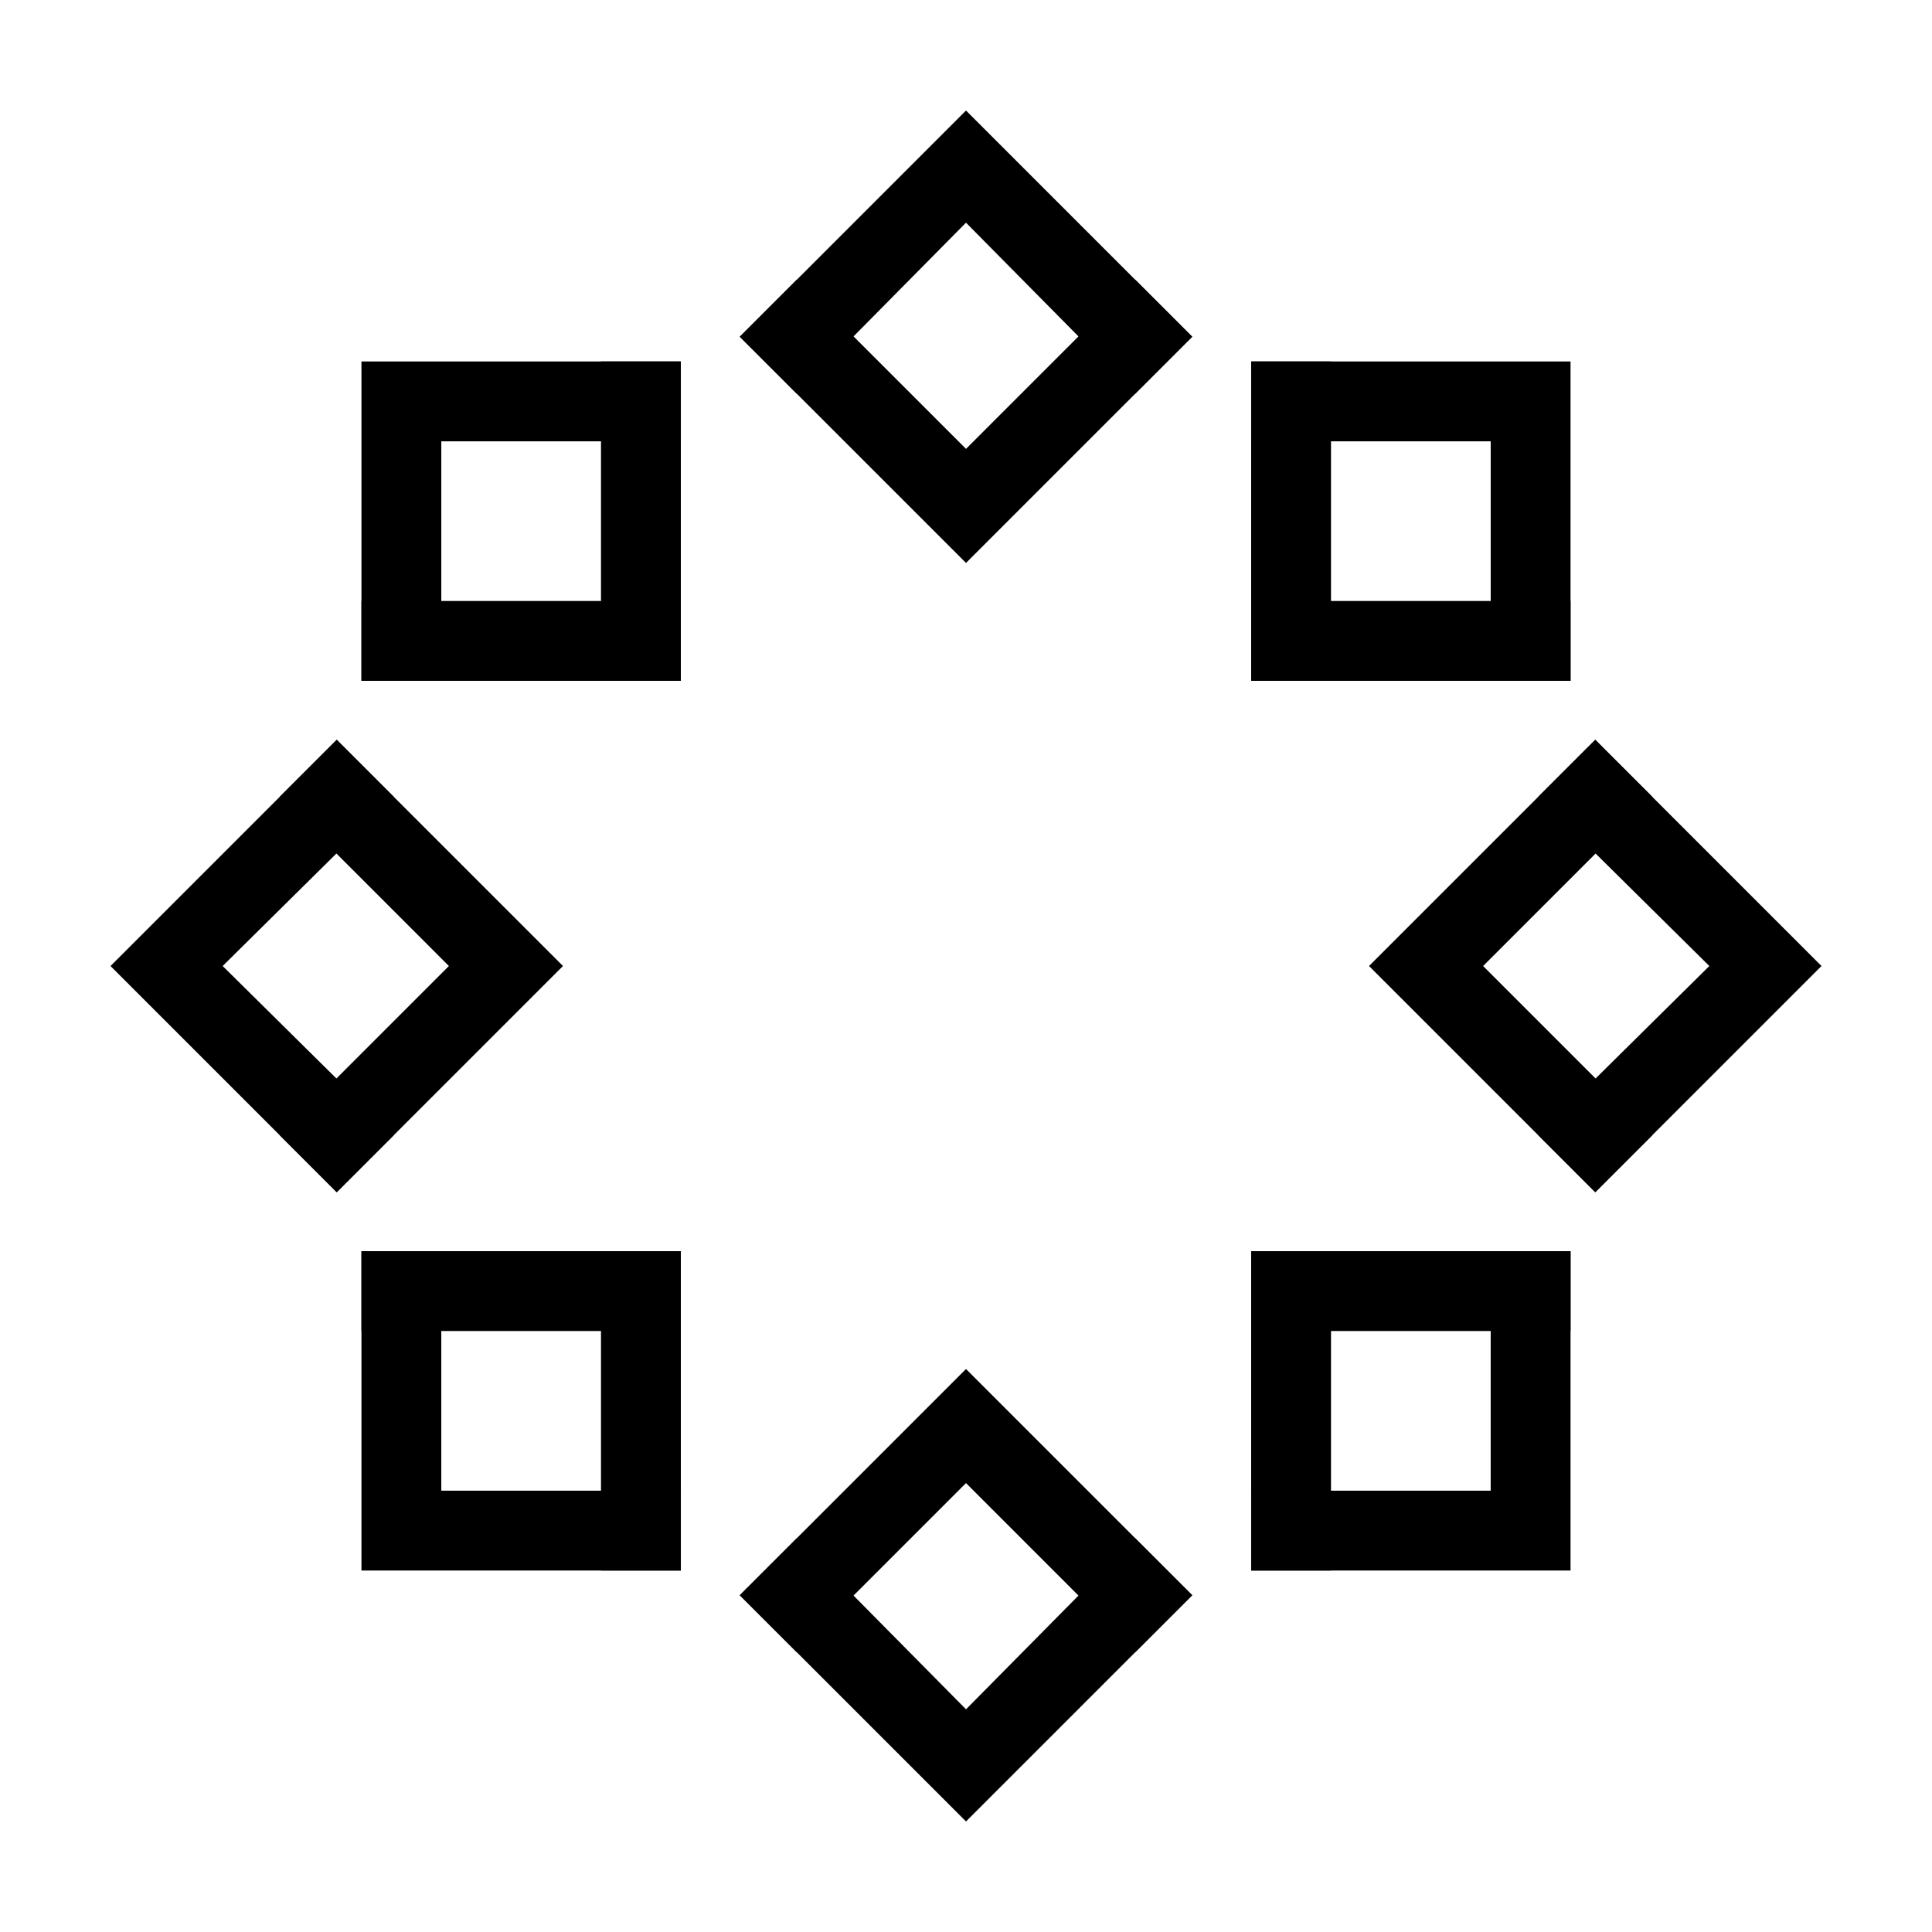 <?xml version="1.0" encoding="UTF-8"?>
<!-- Uploaded to: SVG Repo, www.svgrepo.com, Generator: SVG Repo Mixer Tools -->
<svg fill="#000000" width="800px" height="800px" version="1.1" viewBox="144 144 512 512" xmlns="http://www.w3.org/2000/svg">
 <g>
  <path d="m324.43 539.05v21.16h-84.641v-84.641h21.16v63.48z"/>
  <path d="m560.21 303.27v21.16h-84.641v-84.641h21.16v63.48z"/>
  <path d="m324.43 239.79v21.16h-63.48v63.48h-21.16v-84.641z"/>
  <path d="m560.21 475.57v21.16h-63.48v63.48h-21.16v-84.641z"/>
  <path d="m560.21 239.79v84.641h-21.16v-63.48h-63.48v-21.16z"/>
  <path d="m324.43 475.57v84.641h-21.16v-63.48h-63.48v-21.16z"/>
  <path d="m560.21 475.57v84.641h-84.641v-21.16h63.48v-63.48z"/>
  <path d="m324.43 239.79v84.641h-84.641v-21.16h63.48v-63.48z"/>
  <path d="m444.84 551.64 15.117 15.113-59.953 59.953-59.953-59.953 15.113-15.113 44.84 45.344z"/>
  <path d="m444.84 218.12 15.117 15.113-59.953 59.953-59.953-59.953 15.113-15.113 44.84 44.836z"/>
  <path d="m233.24 340.05 15.113 15.113-45.344 44.84 45.344 44.836-15.113 15.117-59.953-59.953z"/>
  <path d="m566.76 340.05 15.117 15.113-44.84 44.84 44.84 44.836-15.117 15.117-59.953-59.953z"/>
  <path d="m400 173.29 59.953 59.953-15.117 15.113-44.836-45.344-44.84 45.344-15.113-15.113z"/>
  <path d="m400 506.8 59.953 59.953-15.117 15.117-44.836-44.84-44.84 44.84-15.113-15.117z"/>
  <path d="m566.76 340.05 59.953 59.953-59.953 59.953-15.113-15.117 45.344-44.836-45.344-44.84z"/>
  <path d="m233.24 340.05 59.953 59.953-59.953 59.953-15.113-15.117 44.836-44.836-44.836-44.84z"/>
 </g>
</svg>